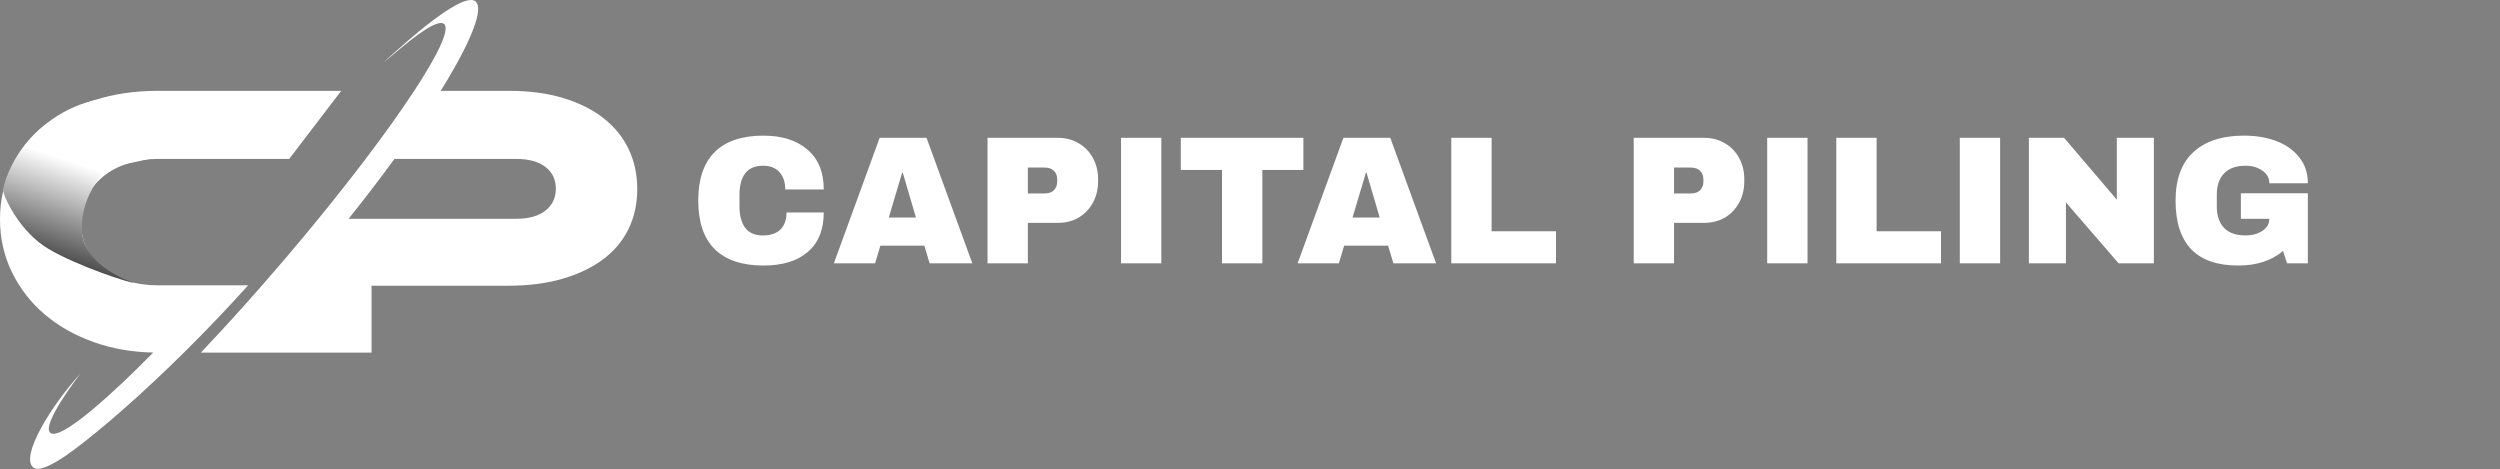 <svg width="1247" height="234" viewBox="0 0 1247 234" fill="none" xmlns="http://www.w3.org/2000/svg">
<rect x="0" y="0" width="1247" height="234" fill="#808080" stroke="none"/>
<path fill-rule="evenodd" clip-rule="evenodd" d="M317.854 94.301C317.854 101.588 316.423 108.191 313.56 114.112C310.698 120.032 306.501 125.075 300.971 129.239C295.438 133.402 288.704 136.655 280.77 138.998C272.832 141.34 263.789 142.511 253.639 142.511H185.325V175.887H100.177C113.147 162.249 127.293 146.541 141.79 129.541C142.906 128.23 144.015 126.922 145.118 125.618C149.832 120.045 154.409 114.541 158.82 109.135C167.325 98.722 175.235 88.684 182.378 79.272C191.962 66.639 200.169 55.123 206.605 45.31C218.682 26.9 224.518 14.486 221.488 11.944C220.844 11.407 219.819 11.334 218.458 11.695C217.579 11.926 216.564 12.332 215.413 12.915C211.641 14.823 206.434 18.57 200.106 23.869C188.731 33.389 188.239 33.721 200.862 22.596C206.571 17.565 211.782 13.271 216.384 9.826C218.027 8.593 219.591 7.471 221.078 6.459C225.709 3.307 229.529 1.243 232.394 0.413C234.56 -0.211 236.185 -0.138 237.19 0.701C241.553 4.356 234.916 21.005 219.819 45.31H253.834C263.984 45.31 273.027 46.514 280.965 48.921C288.902 51.328 295.603 54.679 301.069 58.973C306.534 63.267 310.698 68.407 313.56 74.392C316.423 80.378 317.854 87.014 317.854 94.301ZM277.256 94.106C277.256 89.552 275.532 85.941 272.084 83.273C268.636 80.606 263.789 79.272 257.543 79.272H196.744C189.844 88.733 182.193 98.746 173.878 109.135H257.543C263.789 109.135 268.636 107.768 272.084 105.036C275.532 102.303 277.256 98.66 277.256 94.106Z" fill="white"/>
<path d="M51.333 88.153C54.716 85.355 58.75 83.175 63.434 81.614C68.119 80.053 73.193 79.272 78.658 79.272H144.24L170.199 45.31H78.658C67.338 45.31 56.863 46.839 47.234 49.897C37.602 52.955 29.307 57.314 22.348 62.974C15.387 68.635 9.922 75.401 5.953 83.273C1.984 91.149 0 99.834 0 109.33C0 118.829 1.984 127.645 5.953 135.777C9.922 143.91 15.387 150.936 22.348 156.857C29.307 162.781 37.602 167.432 47.234 170.812C56.232 173.974 65.981 175.638 76.453 175.848C65.001 187.457 54.778 197.059 46.492 203.993C46.115 204.309 45.743 204.62 45.375 204.925C40.227 209.171 35.87 212.332 32.478 214.25C31.415 214.852 30.45 215.327 29.585 215.675C27.486 216.524 25.969 216.627 25.12 215.914C20.265 211.854 40.086 186.407 40.086 186.407C25.671 202.056 9.969 227.62 16.556 233.134C17.786 234.164 19.938 234.042 22.885 232.895C25.53 231.86 28.819 229.996 32.664 227.376C34.147 226.364 35.71 225.242 37.353 224.009C50.66 214.045 70.051 197.318 91.721 175.887C102.032 165.689 112.854 154.427 123.785 142.316H120.359H107.902H78.658C73.193 142.316 68.119 141.568 63.434 140.071C58.75 138.575 54.684 136.46 51.235 133.728C47.787 130.995 45.12 127.71 43.233 123.871C41.346 120.032 40.403 115.771 40.403 111.087C40.403 106.402 41.379 102.108 43.331 98.205C45.282 94.301 47.95 90.95 51.333 88.153Z" fill="white"/>
<path d="M24.259 124.195C39.121 132.956 65.256 141.334 66.664 141.021C66.664 141.021 41.296 133.133 40.826 114.673C40.357 96.213 53.34 83.121 56.938 82.808C60.536 82.496 80.422 77.891 80.422 77.891L80.422 47.845C80.422 47.845 60.71 47.22 56.956 48.315C53.201 49.41 39.231 49.008 22.648 61.993C6.065 74.978 1.739 92.28 1.583 94.783C1.426 97.287 9.397 115.435 24.259 124.195Z" fill="url(#paint0_linear_219_1484)"/>
<path d="M380.772 67.655C390.054 67.655 397.395 69.991 402.794 74.662C408.194 79.273 410.893 85.886 410.893 94.5H391.692C391.692 90.86 390.722 87.979 388.78 85.855C386.9 83.732 384.2 82.67 380.681 82.67C376.617 82.67 373.614 83.944 371.672 86.492C369.792 89.04 368.851 92.589 368.851 97.139V102.963C368.851 107.453 369.792 111.002 371.672 113.61C373.614 116.158 376.556 117.432 380.499 117.432C384.382 117.432 387.324 116.431 389.326 114.429C391.328 112.427 392.329 109.606 392.329 105.966H410.893C410.893 114.52 408.254 121.072 402.976 125.622C397.759 130.172 390.358 132.447 380.772 132.447C370.095 132.447 361.996 129.717 356.475 124.257C351.015 118.797 348.285 110.729 348.285 100.051C348.285 89.374 351.015 81.305 356.475 75.845C361.996 70.385 370.095 67.655 380.772 67.655ZM463.703 131.355L461.064 122.528H439.133L436.494 131.355H415.928L438.769 68.747H462.156L484.997 131.355H463.703ZM443.319 108.514H456.878L450.326 86.219H449.962L443.319 108.514ZM527.705 68.747C531.587 68.747 535.045 69.657 538.079 71.477C541.112 73.237 543.478 75.694 545.177 78.848C546.875 81.942 547.725 85.431 547.725 89.313V90.496C547.725 94.379 546.875 97.898 545.177 101.052C543.478 104.207 541.112 106.694 538.079 108.514C535.045 110.274 531.587 111.153 527.705 111.153H512.69V131.355H492.579V68.747H527.705ZM512.69 96.502H520.971C523.094 96.502 524.671 95.956 525.703 94.864C526.795 93.772 527.341 92.286 527.341 90.405V89.677C527.341 87.736 526.795 86.25 525.703 85.218C524.671 84.126 523.094 83.58 520.971 83.58H512.69V96.502ZM559.162 131.355V68.747H579.273V131.355H559.162ZM629.657 84.763V131.355H609.546V84.763H588.98V68.747H650.132V84.763H629.657ZM695.024 131.355L692.385 122.528H670.454L667.815 131.355H647.249L670.09 68.747H693.477L716.318 131.355H695.024ZM674.64 108.514H688.199L681.647 86.219H681.283L674.64 108.514ZM723.9 68.747H744.011V115.339H776.134V131.355H723.9V68.747Z" fill="white"/>
<path d="M850.026 68.747C853.909 68.747 857.367 69.657 860.4 71.477C863.433 73.237 865.799 75.694 867.498 78.848C869.197 81.942 870.046 85.431 870.046 89.313V90.496C870.046 94.379 869.197 97.898 867.498 101.052C865.799 104.207 863.433 106.694 860.4 108.514C857.367 110.274 853.909 111.153 850.026 111.153H835.011V131.355H814.9V68.747H850.026ZM835.011 96.502H843.292C845.415 96.502 846.993 95.956 848.024 94.864C849.116 93.772 849.662 92.286 849.662 90.405V89.677C849.662 87.736 849.116 86.25 848.024 85.218C846.993 84.126 845.415 83.58 843.292 83.58H835.011V96.502ZM881.483 131.355V68.747H901.594V131.355H881.483ZM915.942 68.747H936.053V115.339H968.176V131.355H915.942V68.747ZM977.548 131.355V68.747H997.659V131.355H977.548ZM1056.78 131.355L1030.48 100.961V131.355H1012.01V68.747H1029.57L1055.87 99.596V68.747H1074.34V131.355H1056.78ZM1119.3 67.655C1125.3 67.655 1130.7 68.565 1135.5 70.385C1140.29 72.205 1144.08 74.905 1146.87 78.484C1149.72 82.003 1151.15 86.31 1151.15 91.406H1131.95C1131.95 88.798 1130.79 86.705 1128.49 85.127C1126.18 83.489 1123.39 82.67 1120.12 82.67C1115.38 82.67 1111.8 83.944 1109.38 86.492C1106.95 88.98 1105.74 92.529 1105.74 97.139V102.963C1105.74 107.574 1106.95 111.153 1109.38 113.701C1111.8 116.189 1115.38 117.432 1120.12 117.432C1123.39 117.432 1126.18 116.674 1128.49 115.157C1130.79 113.58 1131.95 111.578 1131.95 109.151H1117.75V96.411H1151.15V131.355H1140.77L1138.77 125.167C1133.07 130.021 1125.61 132.447 1116.39 132.447C1106.01 132.447 1098.22 129.748 1093 124.348C1087.78 118.888 1085.17 110.789 1085.17 100.051C1085.17 89.435 1088.11 81.396 1094 75.936C1099.94 70.416 1108.38 67.655 1119.3 67.655Z" fill="white"/>
<defs>
<linearGradient id="paint0_linear_219_1484" x1="37.557" y1="81.324" x2="12.839" y2="154.225" gradientUnits="userSpaceOnUse">
<stop stop-color="white"/>
<stop offset="0.893"/>
</linearGradient>
</defs>
</svg>
